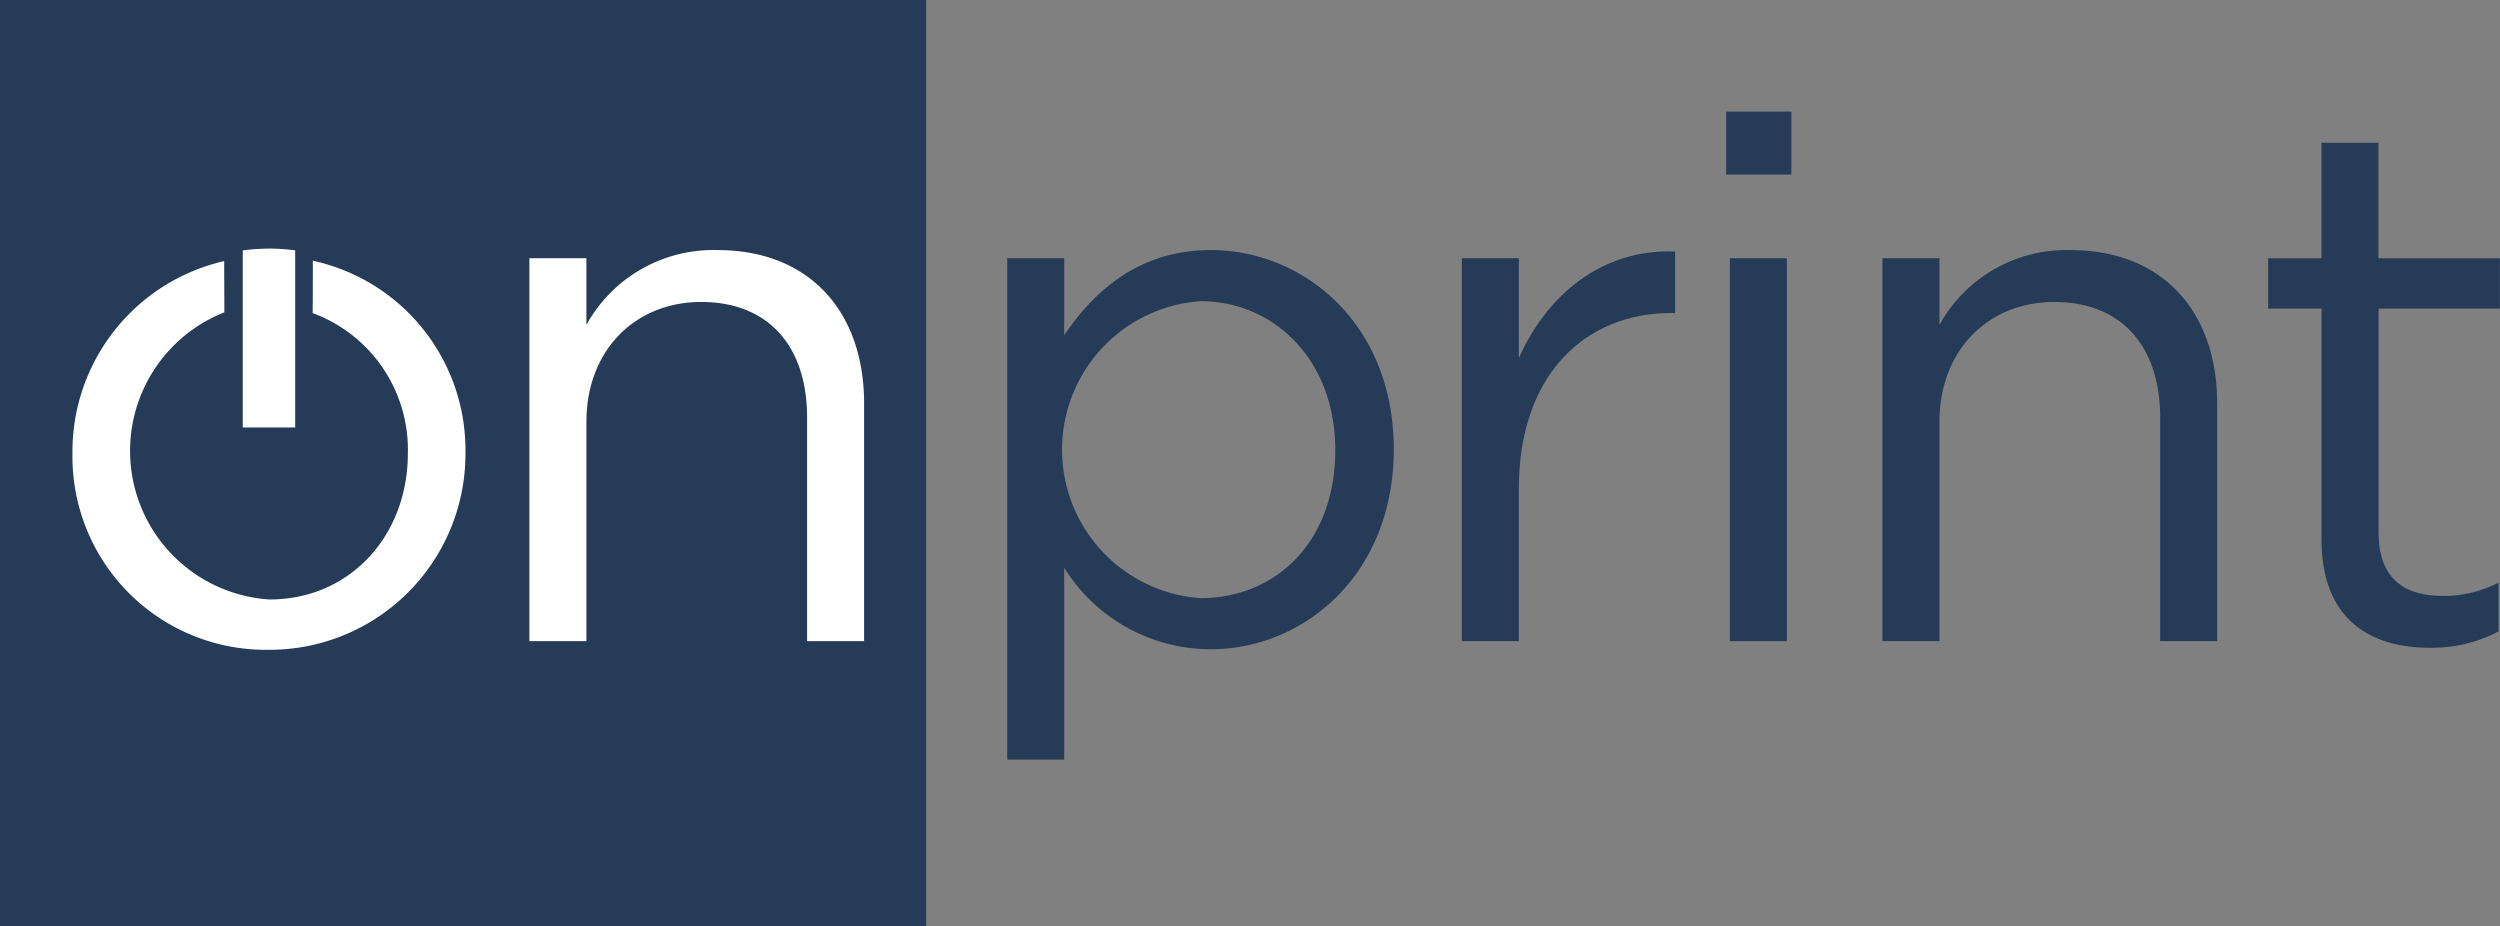 <svg xmlns="http://www.w3.org/2000/svg" xmlns:xlink="http://www.w3.org/1999/xlink" width="140.363" height="52" viewBox="0 0 140.363 52"><rect x="0" y="0" width="140.363" height="52" fill="#808080" stroke="none"/><defs><style>.a{fill:none;}.b{fill:#263b58;}.c{clip-path:url(#a);}.d{fill:#fff;}</style><clipPath id="a"><rect class="a" width="140.161" height="51.772"/></clipPath></defs><g transform="translate(0.216 0.163)"><rect class="b" width="52" height="52" transform="translate(-0.216 -0.163)"/><g transform="translate(-0.013 -0.049)"><g class="c" transform="translate(0 0)"><path class="d" d="M603.009,304.955h-3.2v-21.5h3.2V287.2a8.142,8.142,0,0,1,7.359-4.2c5.2,0,8.233,3.493,8.233,8.607v13.347h-3.2V292.4c0-3.991-2.162-6.487-5.946-6.487-3.7,0-6.445,2.7-6.445,6.737Z" transform="translate(-570.289 -269.073)"/><path class="b" d="M1156.325,305.411a9.7,9.7,0,0,1-8.233-4.573v10.768h-3.2v-28.15h3.2v4.324c1.747-2.578,4.284-4.782,8.233-4.782,5.156,0,10.27,4.075,10.27,11.186,0,7.068-5.073,11.226-10.27,11.226m-.582-19.542a8.357,8.357,0,0,0,0,16.673c4.158,0,7.568-3.077,7.568-8.316,0-5.115-3.492-8.358-7.568-8.358" transform="translate(-1088.545 -269.072)"/><path class="b" d="M1666.762,306.42h-3.2v-21.5h3.2v5.613c1.58-3.575,4.7-6.153,8.773-5.987V288h-.249c-4.7,0-8.524,3.368-8.524,9.855Z" transform="translate(-1581.689 -270.538)"/><path class="b" d="M1965.16,125.009h3.659v3.535h-3.659Zm.208,8.233h3.2v21.5h-3.2Z" transform="translate(-1868.446 -118.857)"/><path class="b" d="M2146.575,304.955h-3.2v-21.5h3.2V287.2a8.141,8.141,0,0,1,7.359-4.2c5.2,0,8.233,3.493,8.233,8.607v13.347h-3.2V292.4c0-3.991-2.162-6.487-5.946-6.487-3.7,0-6.445,2.7-6.445,6.737Z" transform="translate(-2037.887 -269.073)"/><path class="b" d="M2589.7,182.376c0,2.619,1.455,3.575,3.617,3.575a6.73,6.73,0,0,0,3.118-.748v2.744a8.057,8.057,0,0,1-3.867.914c-3.45,0-6.07-1.7-6.07-6.07V169.819H2583.5v-2.828h2.994v-6.486h3.2v6.486h6.819v2.828H2589.7Z" transform="translate(-2456.358 -152.606)"/><path class="d" d="M274.283,281.24a11.566,11.566,0,0,1,1.476.1v9.944h-2.943v-9.94a11.323,11.323,0,0,1,1.466-.1" transform="translate(-259.389 -267.399)"/><path class="d" d="M92.039,295.088c0,1.008,0,2-.009,2.942a8.17,8.17,0,0,1,5.344,7.892c0,4.544-3.193,8.187-7.777,8.187a8.361,8.361,0,0,1-2.526-16.121c0-.923-.007-1.891-.009-2.878a10.974,10.974,0,0,0-8.519,10.812,10.851,10.851,0,0,0,10.971,11.012,11,11,0,0,0,11.094-11.093,10.877,10.877,0,0,0-8.57-10.752" transform="translate(-74.678 -280.565)"/></g></g></g></svg>